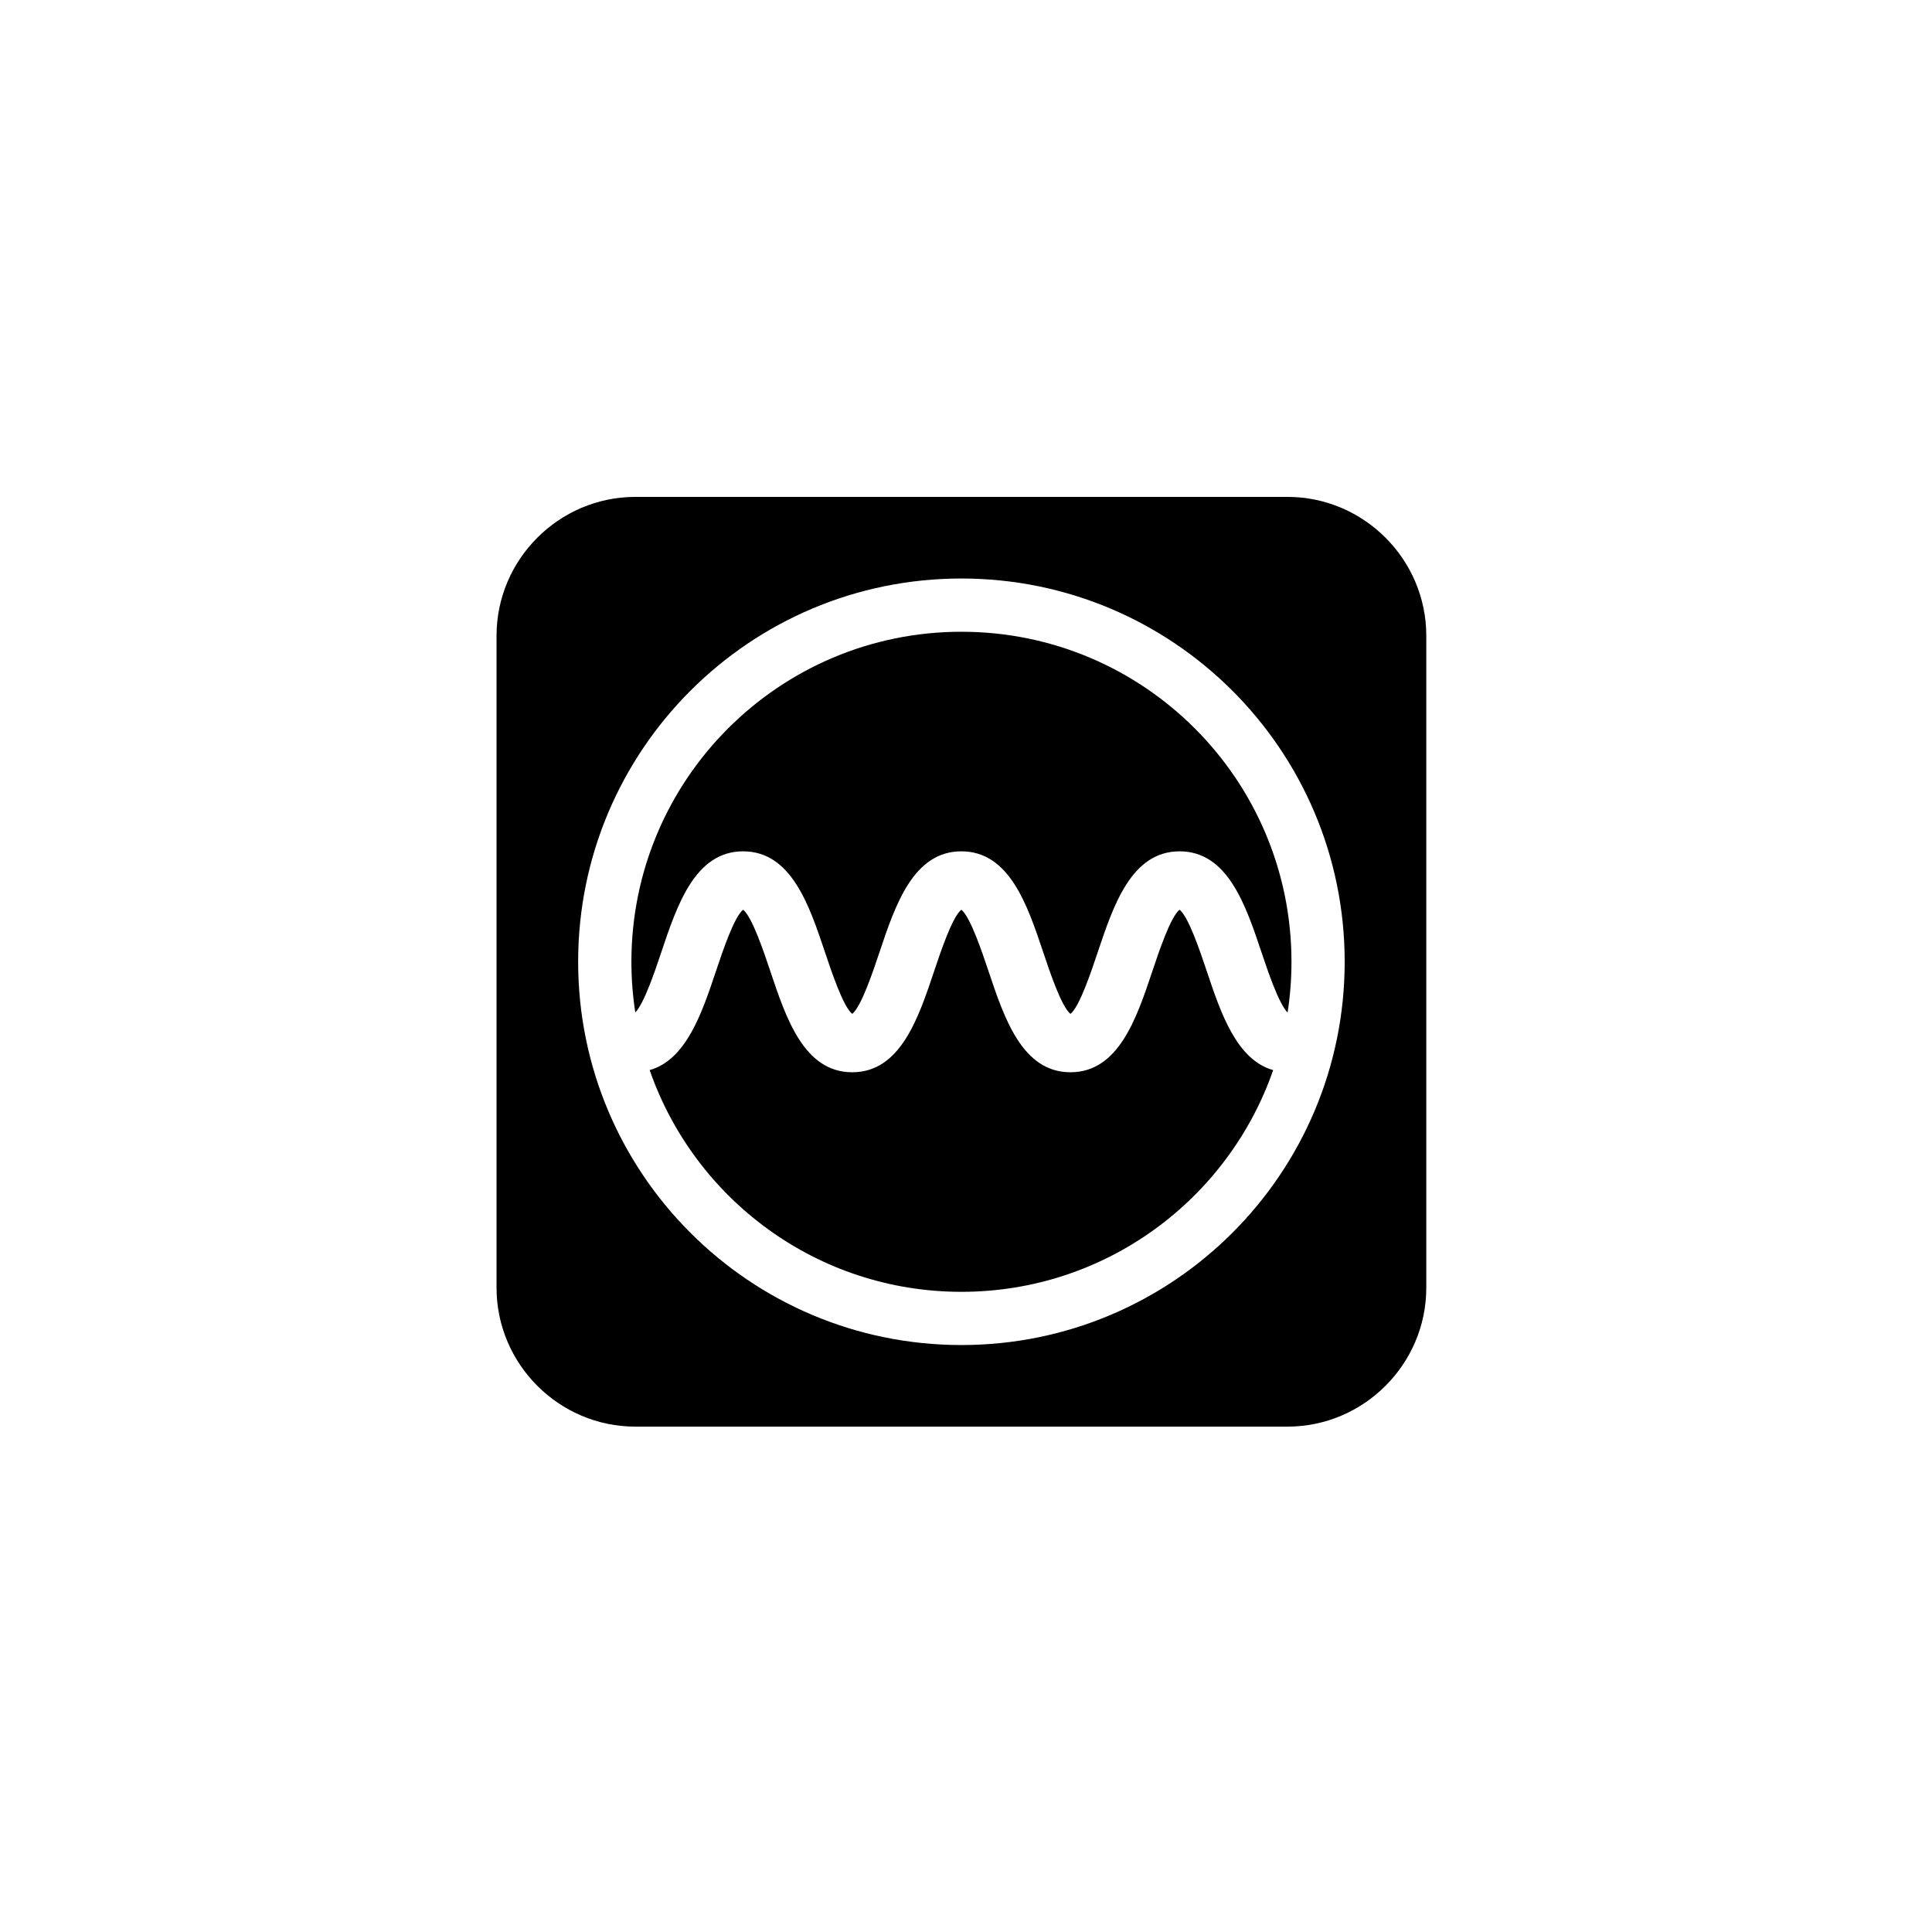 <?xml version="1.0" encoding="UTF-8"?>
<!-- Uploaded to: SVG Repo, www.svgrepo.com, Generator: SVG Repo Mixer Tools -->
<svg fill="#000000" width="800px" height="800px" version="1.1" viewBox="144 144 512 512" xmlns="http://www.w3.org/2000/svg">
 <g>
  <path d="m463.79 401.32c-1.703-5.086-4.812-14.367-7.195-16.238-2.383 1.875-5.488 11.152-7.188 16.238-4.207 12.578-8.98 26.84-21.727 26.84-12.75 0-17.52-14.262-21.73-26.84-1.703-5.082-4.805-14.359-7.188-16.234-2.383 1.875-5.488 11.152-7.188 16.234-4.211 12.582-8.98 26.84-21.73 26.84-12.746 0-17.516-14.262-21.723-26.84-1.699-5.082-4.805-14.352-7.188-16.234-2.379 1.883-5.484 11.152-7.18 16.234-3.719 11.113-7.883 23.52-17.586 26.266 11.879 34.203 44.371 58.762 82.617 58.762s70.734-24.559 82.617-58.758c-9.719-2.746-13.891-15.156-17.613-26.27z"/>
  <path d="m485.18 275.68h-172.79c-20.238 0-36.801 16.559-36.801 36.801v172.79c0 20.238 16.562 36.801 36.801 36.801h172.79c20.242 0 36.801-16.562 36.801-36.801v-172.79c0-20.242-16.559-36.801-36.801-36.801zm-86.395 224.77c-56.094 0-101.57-45.473-101.57-101.57 0-56.094 45.473-101.57 101.57-101.57s101.57 45.473 101.57 101.57-45.473 101.57-101.57 101.57z"/>
  <path d="m398.79 311.42c-48.305 0-87.461 39.156-87.461 87.461 0 4.57 0.355 9.059 1.031 13.438 2.332-2.398 5.231-11.012 6.856-15.867 4.211-12.582 8.98-26.84 21.723-26.84 12.75 0 17.516 14.258 21.727 26.84 1.699 5.078 4.801 14.352 7.184 16.234 2.383-1.883 5.484-11.156 7.188-16.238 4.207-12.578 8.98-26.836 21.727-26.836 12.75 0 17.523 14.258 21.73 26.836 1.703 5.082 4.809 14.363 7.191 16.238 2.383-1.875 5.488-11.152 7.188-16.238 4.211-12.578 8.98-26.836 21.727-26.836 12.754 0 17.527 14.258 21.738 26.836 1.629 4.871 4.543 13.52 6.883 15.895 0.676-4.387 1.031-8.879 1.031-13.457-0.004-48.305-39.16-87.465-87.461-87.465z"/>
 </g>
</svg>